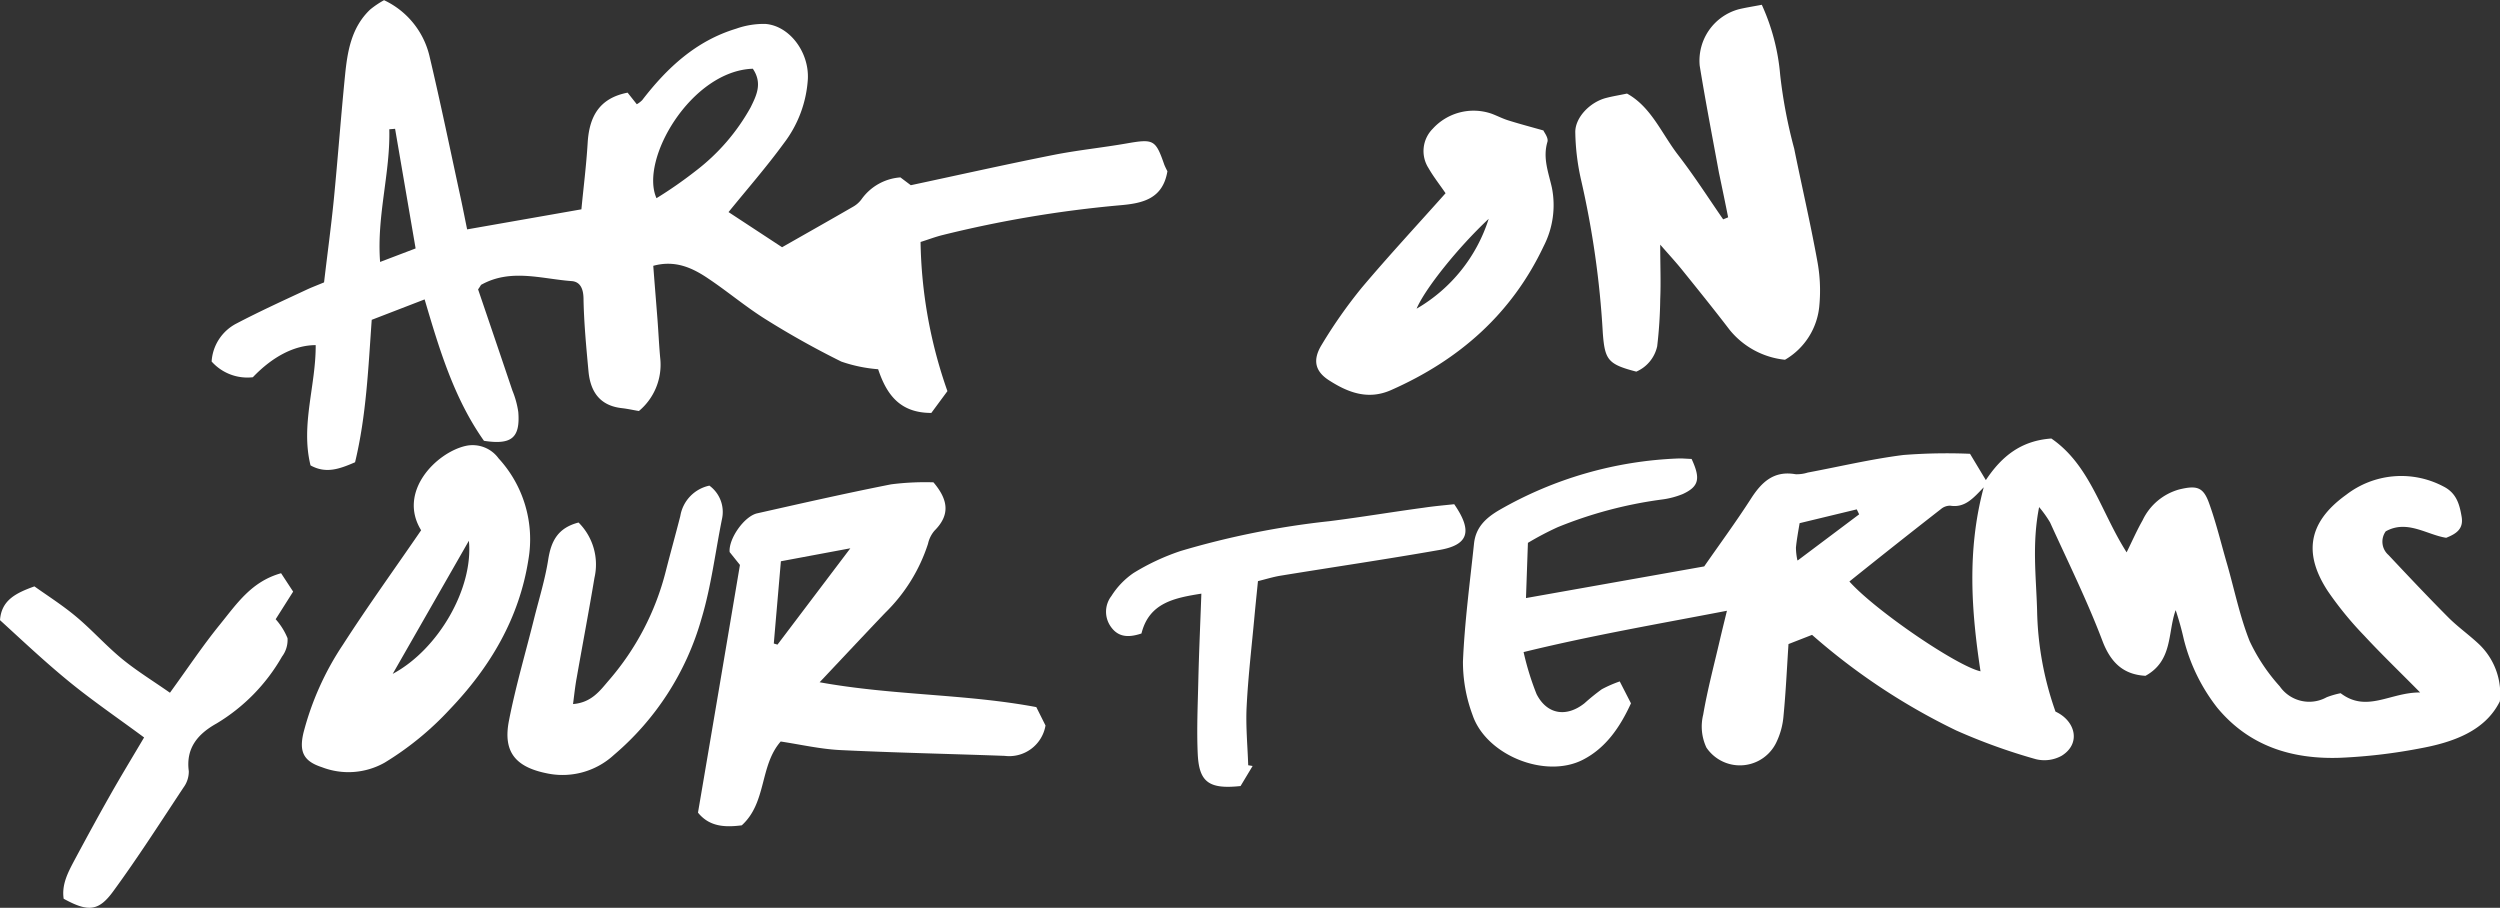 <svg viewBox="0 0 271.71 98.66" xmlns="http://www.w3.org/2000/svg">
  <rect x="0" y="0" width="271.71" height="98.66" fill="#333333" stroke="none"/>
  <g data-name="Layer 2" id="Layer_2">
    <g data-name="Layer 1" id="Layer_1-2">
      <g id="DbOFO6">
        <g>
          <path fill="#fff" d="M183.85,49.88c1,2.15.79,3-.95,3.81a9.11,9.11,0,0,1-2.36.61,46,46,0,0,0-11.25,3A32.64,32.64,0,0,0,166.06,59L165.85,65l19.37-3.44c1.6-2.31,3.42-4.78,5.08-7.36,1.16-1.81,2.49-3.07,4.84-2.66a3.88,3.88,0,0,0,1.33-.18c3.47-.65,6.91-1.47,10.4-1.91a60.41,60.41,0,0,1,7.24-.13l1.72,2.86c1.73-2.61,3.85-4.29,7.12-4.52,4.21,2.89,5.39,8,8.18,12.37.64-1.3,1.13-2.42,1.73-3.47a6.25,6.25,0,0,1,4-3.37c1.85-.44,2.58-.29,3.21,1.44.8,2.2,1.34,4.49,2,6.75.79,2.77,1.37,5.63,2.43,8.3a19.93,19.93,0,0,0,3.27,4.91,3.9,3.9,0,0,0,5.1,1.19,9.37,9.37,0,0,1,1.52-.44c2.85,2.17,5.4-.11,8.64-.08-2.34-2.37-4.28-4.23-6.1-6.2A37.09,37.09,0,0,1,253,64.25c-2.48-3.79-2.44-7.3,2-10.48a9.79,9.79,0,0,1,10.54-.91c1.46.72,1.78,2,2,3.3S267,58,265.86,58.45c-2.11-.33-4.25-2-6.57-.7a1.92,1.92,0,0,0,.3,2.57c2.15,2.29,4.31,4.58,6.52,6.8,1,1,2.2,1.85,3.25,2.83a7.44,7.44,0,0,1,2.33,6.28c-1.59,3.21-5.06,4.46-8.79,5.13a59.15,59.15,0,0,1-8.6,1c-5.19.17-9.84-1.25-13.31-5.43a19.88,19.88,0,0,1-3.65-7.47,31.92,31.92,0,0,0-.88-3.15c-.88,2.45-.29,5.5-3.28,7.14-2.3-.13-3.74-1.32-4.68-3.8-1.66-4.38-3.75-8.6-5.69-12.87a12.68,12.68,0,0,0-1.19-1.67c-.79,4-.32,7.62-.22,11.23a34.72,34.72,0,0,0,2,11c2.17,1,2.81,3.47.67,4.8a3.88,3.88,0,0,1-2.81.37,63.66,63.66,0,0,1-8.65-3.12A69.43,69.43,0,0,1,196.94,69l-2.56,1c-.17,2.61-.29,5.21-.54,7.8a8.08,8.08,0,0,1-.75,2.82,4.39,4.39,0,0,1-7.63.63,5.39,5.39,0,0,1-.35-3.58c.47-2.74,1.19-5.43,1.82-8.15.22-.94.45-1.87.76-3.14-7.49,1.44-14.66,2.67-22.1,4.49A30.12,30.12,0,0,0,167,75.44c1.14,2.23,3.25,2.54,5.2,1a23,23,0,0,1,1.89-1.53,13.39,13.39,0,0,1,1.95-.85l1.22,2.38c-1.19,2.6-2.74,4.86-5.22,6.13-4.1,2.11-10.54-.51-12-4.87A16.49,16.49,0,0,1,159,71.89c.18-4.27.75-8.53,1.2-12.79.18-1.76,1.24-2.79,2.79-3.69a42.19,42.19,0,0,1,19.39-5.58C182.82,49.81,183.27,49.86,183.85,49.88ZM201,63.2c2.79,3.13,11.69,9.2,14.25,9.76-1-6.59-1.48-13.16.35-20-1.17,1.23-2.07,2.25-3.64,2a1.53,1.53,0,0,0-1,.36Q205.93,59.24,201,63.2Zm-5.6-2.3,6.66-5-.26-.54-6.21,1.5c-.17,1-.32,1.84-.4,2.65A6.81,6.81,0,0,0,195.35,60.9Z"></path>
          <path fill="#fff" d="M79.18,23.05,85,26.87c2.67-1.52,5.17-2.93,7.66-4.37a2.93,2.93,0,0,0,1-.88,5.68,5.68,0,0,1,4.2-2.34l1.13.85c5.2-1.11,10.32-2.26,15.45-3.28,2.66-.53,5.37-.8,8-1.26,2.94-.51,3.15-.42,4.1,2.31a7.75,7.75,0,0,0,.34.71c-.5,3-2.67,3.49-5.16,3.7a126.83,126.83,0,0,0-19.25,3.23c-.78.19-1.53.48-2.42.76a51,51,0,0,0,2.92,16.21l-1.75,2.37c-3.42,0-4.86-2-5.78-4.75a16,16,0,0,1-4-.83,94.07,94.07,0,0,1-8.26-4.62c-2.14-1.34-4.1-3-6.18-4.39-1.75-1.19-3.62-2.05-6-1.4.15,2,.31,3.91.46,5.86.11,1.44.17,2.88.31,4.32a6.55,6.55,0,0,1-2.33,5.6c-.62-.1-1.23-.24-1.84-.31-2.39-.26-3.43-1.77-3.64-4-.24-2.6-.49-5.2-.54-7.81,0-1.08-.3-1.93-1.3-2-3.26-.24-6.59-1.38-9.78.38-.07,0-.1.14-.38.52,1.2,3.52,2.47,7.26,3.73,11a9.73,9.73,0,0,1,.64,2.33c.22,2.82-.74,3.59-3.73,3.13-3.26-4.61-4.85-9.95-6.45-15.37l-5.75,2.22c-.37,5.2-.59,10.43-1.81,15.48-1.67.72-3.15,1.28-4.84.34-1.09-4.38.59-8.69.56-13.07-2.27,0-4.65,1.21-6.83,3.49A5.2,5.2,0,0,1,23,39.29a5,5,0,0,1,2.7-4.13c2.48-1.3,5-2.45,7.57-3.65.57-.27,1.16-.49,1.95-.82.35-3,.76-6,1.06-9,.44-4.5.77-9,1.22-13.5.26-2.62.69-5.23,2.75-7.17a10.07,10.07,0,0,1,1.49-1,9,9,0,0,1,4.92,6c1.23,5.18,2.3,10.39,3.43,15.59.24,1.12.46,2.25.68,3.32l12.42-2.18c.21-2.23.53-4.73.68-7.23.17-2.83,1.25-4.85,4.34-5.45l1,1.26a2.7,2.7,0,0,0,.59-.45C72.5,7.37,75.65,4.44,80,3.12a9,9,0,0,1,3.18-.52c2.63.2,4.77,3.07,4.62,6a12.78,12.78,0,0,1-2.63,7C83.3,18.16,81.22,20.54,79.18,23.05ZM81.82,7.47c-6.67.22-12.34,9.86-10.47,14.07a46,46,0,0,0,4.23-2.94,22.28,22.28,0,0,0,6-6.93C82.2,10.4,82.9,9.06,81.82,7.47ZM45.17,27l-2.23-13-.63.05c.12,4.76-1.38,9.4-1,14.42Z"></path>
          <path fill="#fff" d="M194,39.1A8.91,8.91,0,0,1,188,35.87c-1.7-2.22-3.45-4.39-5.2-6.56-.67-.83-1.4-1.62-2.36-2.72,0,2.26.08,4.1,0,5.94a48.33,48.33,0,0,1-.33,5.1,3.91,3.91,0,0,1-2.27,2.76c-3.09-.8-3.42-1.28-3.64-4.19a98.92,98.92,0,0,0-2.39-16.77,25,25,0,0,1-.6-5c-.06-1.62,1.58-3.34,3.37-3.79.69-.18,1.39-.29,2.25-.47,2.63,1.45,3.76,4.35,5.55,6.67s3.28,4.66,4.9,7l.54-.22c-.32-1.62-.66-3.24-1-4.86-.71-3.87-1.46-7.74-2.09-11.62A5.79,5.79,0,0,1,189,1c.76-.18,1.54-.3,2.48-.48a23,23,0,0,1,2,7.65A53.44,53.44,0,0,0,195,16.15c.82,4.05,1.76,8.08,2.5,12.15a17.46,17.46,0,0,1,.24,4.84A7.55,7.55,0,0,1,194,39.1Z"></path>
          <path fill="#fff" d="M80.42,61.4,79.3,60c-.13-1.44,1.59-3.9,3-4.21,4.84-1.09,9.68-2.19,14.55-3.15a29.28,29.28,0,0,1,4.6-.22c1.7,2,1.76,3.61.11,5.26a3.27,3.27,0,0,0-.7,1.42,18.38,18.38,0,0,1-4.67,7.52c-2.3,2.41-4.57,4.84-7.11,7.53,8,1.45,15.82,1.25,23.55,2.7l1,2a4,4,0,0,1-4.44,3.3c-6-.22-11.93-.34-17.89-.63-2.15-.11-4.28-.6-6.45-.93-2.31,2.64-1.5,6.63-4.23,9.11-1.74.22-3.49.2-4.76-1.38C77.38,79.41,78.88,70.54,80.42,61.4Zm12-1.81L84.87,61c-.27,3.16-.52,6-.77,8.94l.4.12Z"></path>
          <path fill="#fff" d="M45.77,57.63c-2.57-4.17,1.61-8.41,4.81-9.16a3.49,3.49,0,0,1,3.61,1.35,13,13,0,0,1,3.24,11c-1,6.37-4.14,11.67-8.55,16.28a32.91,32.91,0,0,1-7.08,5.79,8,8,0,0,1-6.82.49c-2-.65-2.48-1.68-2-3.73a31.32,31.32,0,0,1,4.29-9.58C39.94,65.92,42.85,61.89,45.77,57.63ZM42.68,73.24c5-2.68,8.79-9.35,8.28-14.47Z"></path>
          <path fill="#fff" d="M157.11,21c-.65-.95-1.33-1.81-1.86-2.74a3.43,3.43,0,0,1,.46-4.26,6,6,0,0,1,6.41-1.64c.59.22,1.16.52,1.76.71,1.14.36,2.3.67,3.87,1.11,0,.11.57.77.43,1.24-.53,1.77.13,3.36.49,5a9.74,9.74,0,0,1-.89,6.32c-3.48,7.37-9.19,12.38-16.58,15.65-2.47,1.1-4.63.3-6.67-1-1.62-1-1.91-2.26-.87-3.94A52.6,52.6,0,0,1,148,31.27C150.92,27.81,154,24.49,157.11,21Zm4.7,2.77c-3.37,3.15-6.95,7.64-7.85,9.78A17.33,17.33,0,0,0,161.81,23.74Z"></path>
          <path fill="#fff" d="M30.55,62.3l1.31,2-1.9,3a7.17,7.17,0,0,1,1.29,2.06,3,3,0,0,1-.6,2,20.06,20.06,0,0,1-7.13,7.28c-2,1.12-3.34,2.65-3,5.18a2.93,2.93,0,0,1-.57,1.76C17.42,89.4,15,93.19,12.32,96.85c-1.61,2.22-2.75,2.28-5.4.83-.24-1.59.51-2.94,1.22-4.28,1.24-2.31,2.49-4.61,3.78-6.89s2.55-4.34,3.74-6.36c-2.82-2.09-5.63-4-8.25-6.15s-5-4.4-7.41-6.6c.16-2.14,1.65-2.92,3.74-3.67,1.4,1,3.06,2.05,4.56,3.31,1.73,1.45,3.24,3.16,5,4.6,1.58,1.29,3.34,2.37,5.17,3.65,1.92-2.64,3.56-5.11,5.42-7.4S27.33,63.2,30.55,62.3Z"></path>
          <path fill="#fff" d="M62.88,56.79a6.44,6.44,0,0,1,1.73,6c-.61,3.65-1.3,7.28-1.94,10.92-.16.86-.25,1.74-.39,2.81,2-.16,2.92-1.44,3.86-2.54a28.92,28.92,0,0,0,6.22-11.9c.51-2,1.07-4,1.58-6a4.05,4.05,0,0,1,3.16-3.3,3.54,3.54,0,0,1,1.37,3.62c-.73,3.61-1.17,7.32-2.23,10.84a30.21,30.21,0,0,1-9.52,14.81,8.24,8.24,0,0,1-7.28,2c-3.38-.68-4.79-2.3-4.13-5.7.74-3.8,1.85-7.53,2.78-11.29.53-2.09,1.17-4.16,1.5-6.29C59.9,58.86,60.59,57.38,62.88,56.79Z"></path>
          <path fill="#fff" d="M136.14,83.25l-1.31,2.18c-3.39.36-4.49-.39-4.65-3.4-.13-2.69,0-5.4.06-8.09.07-3,.21-6.09.33-9.42-2.95.47-5.68,1-6.51,4.33-1.44.48-2.54.4-3.34-.75a2.8,2.8,0,0,1,.07-3.32,8.55,8.55,0,0,1,2.4-2.5,24.54,24.54,0,0,1,5.14-2.4,90.86,90.86,0,0,1,16.19-3.24c3.41-.43,6.8-1,10.21-1.46,1.14-.17,2.29-.27,3.32-.38,2.07,3,1.53,4.48-1.77,5-5.7,1-11.42,1.84-17.12,2.77-.79.13-1.55.37-2.44.59-.13,1.3-.25,2.46-.36,3.62-.3,3.32-.7,6.64-.87,10-.11,2.12.1,4.26.17,6.39Z"></path>
        </g>
      </g>
    </g>
  </g>
</svg>
